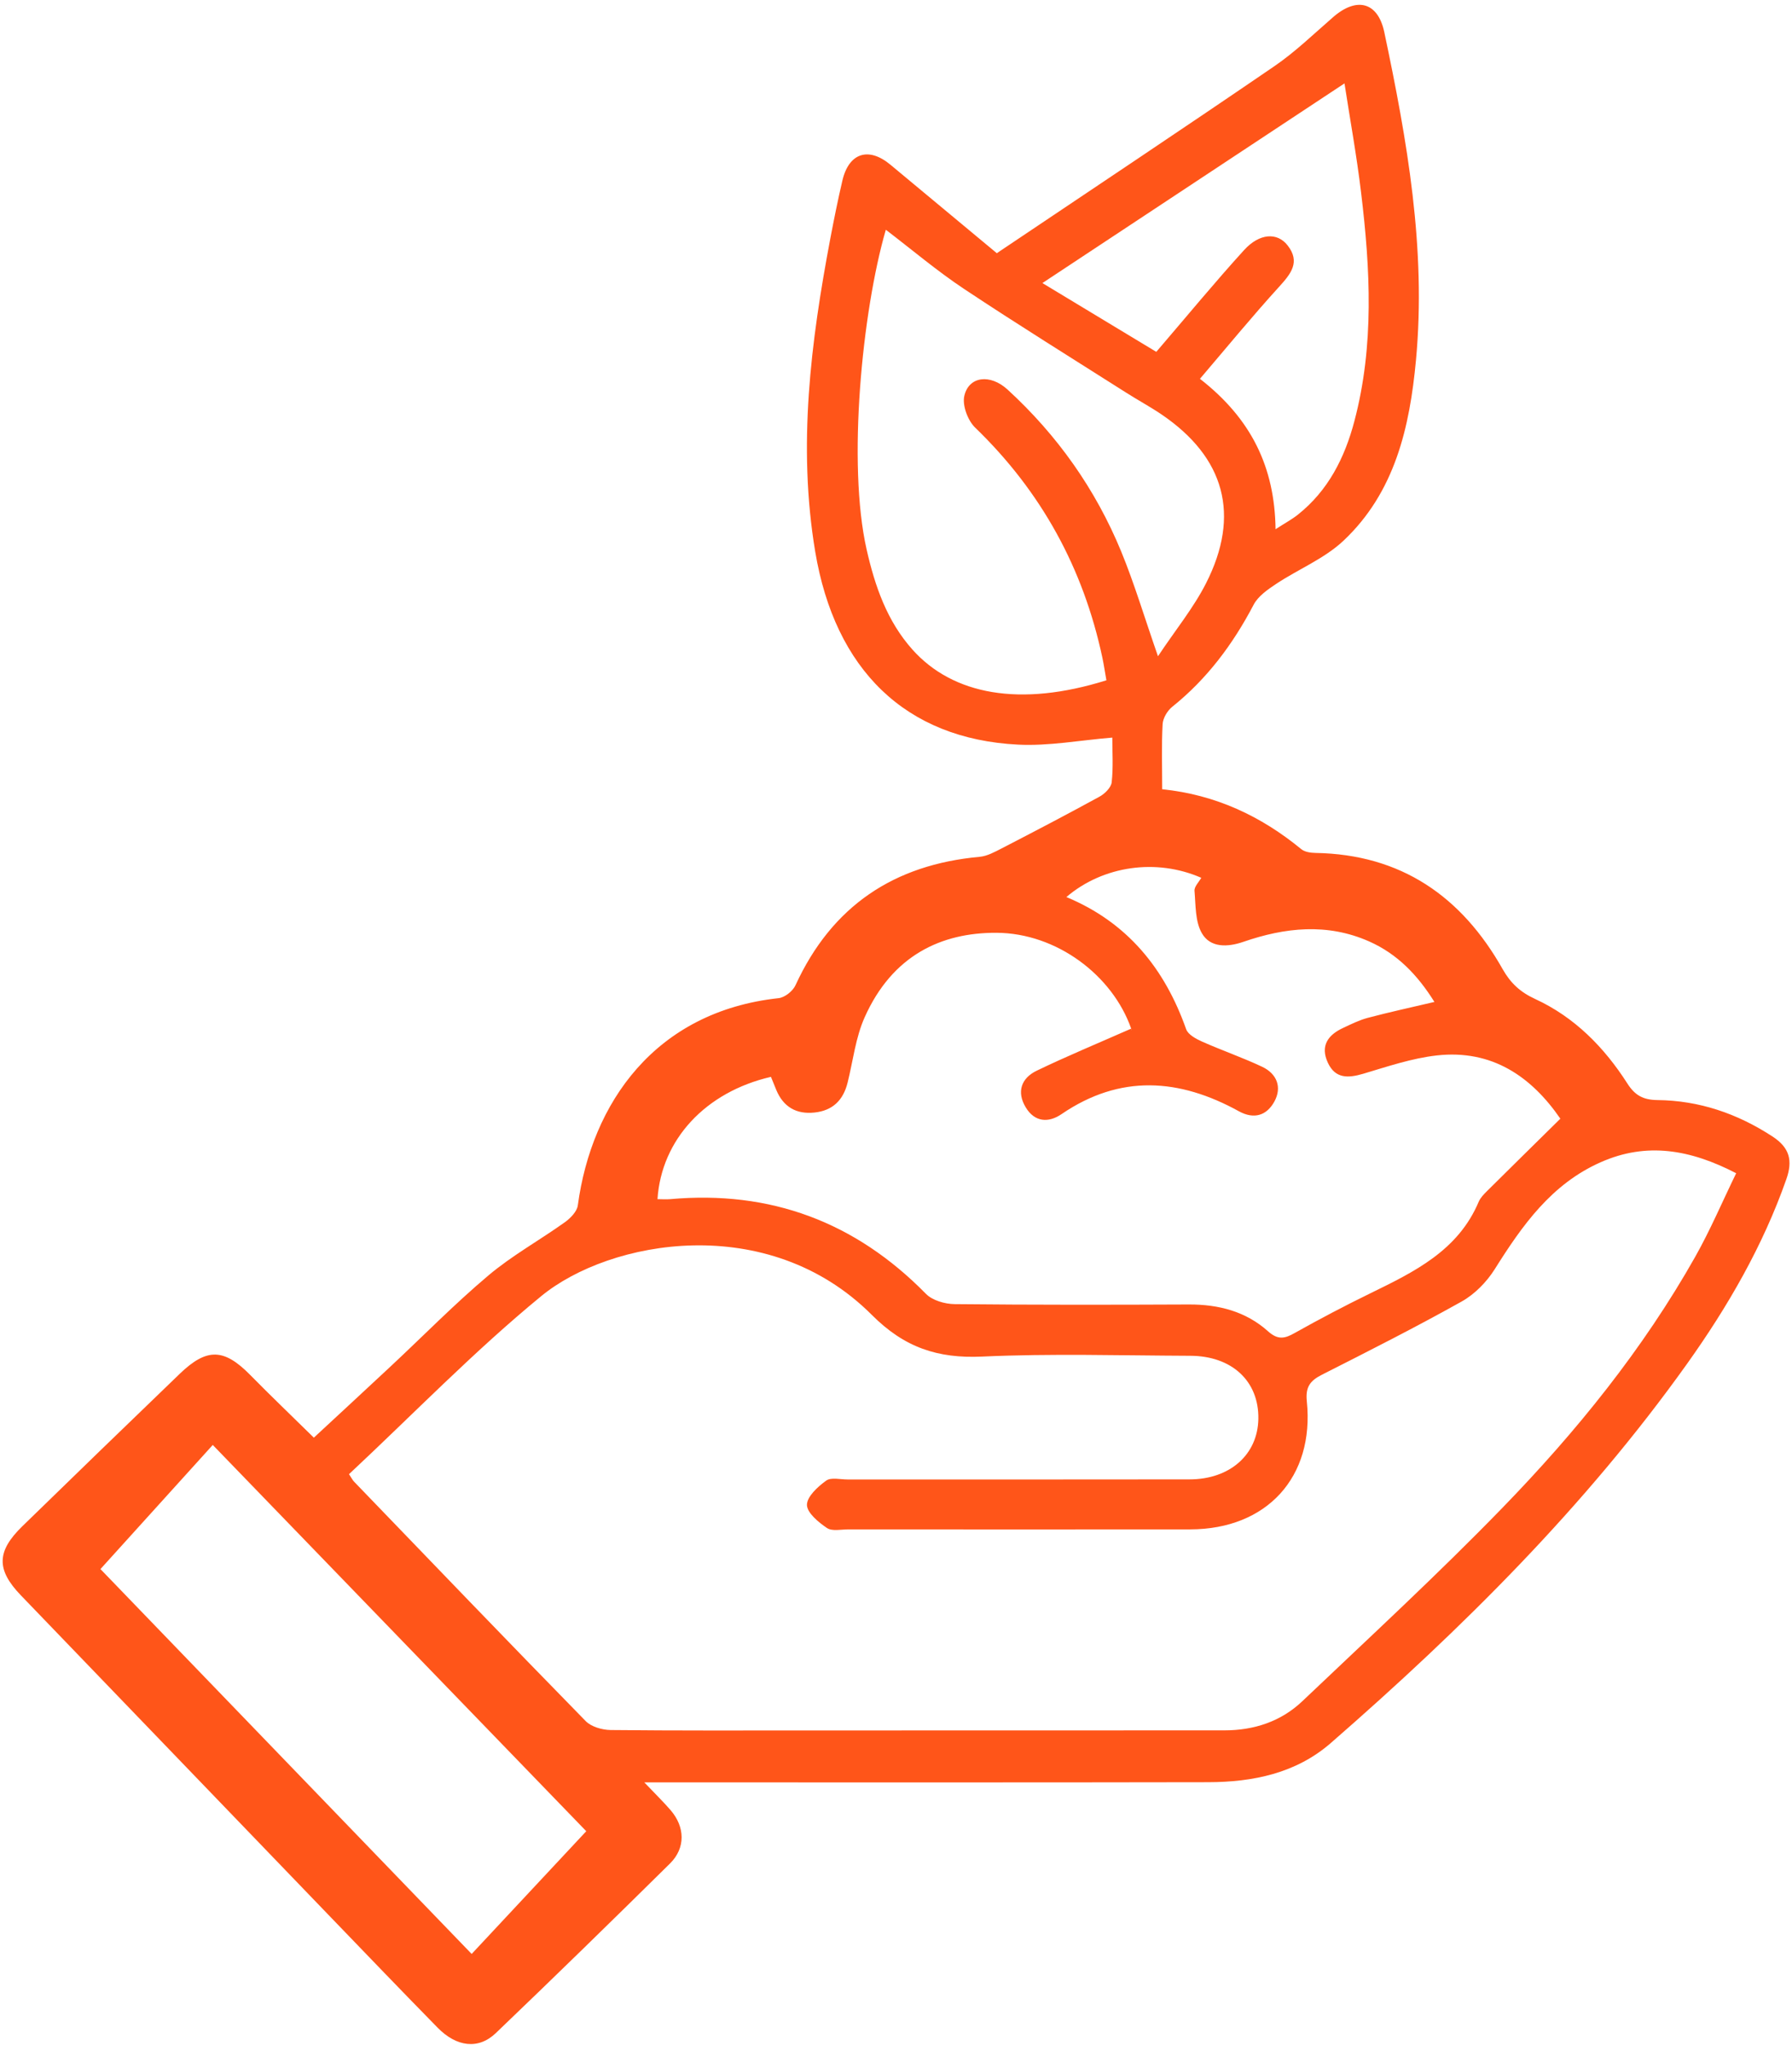 <svg xmlns="http://www.w3.org/2000/svg" width="142" height="162" viewBox="0 0 142 162" fill="none"><path d="M51.029 141.162C51.961 142.143 52.58 142.742 53.137 143.389C54.285 144.718 54.334 146.381 53.102 147.606C48.53 152.122 43.93 156.611 39.289 161.051C37.918 162.366 36.185 162.157 34.682 160.626C31.843 157.731 29.038 154.809 26.227 151.893C18.037 143.389 9.846 134.878 1.655 126.375C-0.3 124.343 -0.279 122.895 1.774 120.898C5.921 116.862 10.076 112.833 14.251 108.817C16.401 106.751 17.758 106.813 19.832 108.922C21.446 110.564 23.116 112.158 24.87 113.884C26.888 112.012 28.92 110.14 30.938 108.254C33.52 105.846 35.997 103.313 38.69 101.044C40.569 99.458 42.761 98.247 44.766 96.814C45.211 96.493 45.726 95.965 45.788 95.477C46.881 87.377 51.912 80.126 61.703 79.068C62.191 79.013 62.831 78.505 63.039 78.038C65.92 71.775 70.826 68.491 77.632 67.872C78.224 67.816 78.808 67.496 79.351 67.217C81.954 65.874 84.549 64.517 87.117 63.112C87.542 62.882 88.043 62.388 88.091 61.971C88.224 60.781 88.14 59.563 88.14 58.428C85.586 58.637 83.109 59.11 80.666 58.985C71.745 58.533 66.164 53.042 64.598 43.697C63.2 35.325 64.243 27.107 65.795 18.895C66.087 17.364 66.394 15.833 66.749 14.316C67.263 12.103 68.829 11.602 70.569 13.057C73.366 15.388 76.164 17.712 78.989 20.057C86.428 15.061 93.728 10.204 100.965 5.256C102.628 4.121 104.097 2.695 105.628 1.366C107.507 -0.277 109.184 0.155 109.692 2.542C111.501 11.101 113.025 19.709 112.204 28.519C111.71 33.85 110.534 38.999 106.456 42.834C104.939 44.26 102.879 45.088 101.118 46.257C100.45 46.703 99.692 47.225 99.337 47.907C97.702 51.024 95.656 53.773 92.893 55.986C92.503 56.299 92.155 56.883 92.127 57.364C92.037 59.027 92.093 60.704 92.093 62.52C96.324 62.952 99.921 64.643 103.116 67.266C103.387 67.489 103.853 67.558 104.236 67.565C111.021 67.677 115.822 71.01 119.072 76.772C119.705 77.885 120.464 78.588 121.64 79.131C124.772 80.572 127.124 82.965 128.961 85.839C129.552 86.758 130.192 87.127 131.327 87.141C134.639 87.175 137.666 88.205 140.457 90.029C141.821 90.919 142.071 91.942 141.549 93.418C139.691 98.706 136.915 103.501 133.686 108.031C125.634 119.318 115.864 129.005 105.454 138.073C102.698 140.473 99.288 141.169 95.739 141.176C81.439 141.204 67.145 141.19 52.845 141.19C52.392 141.19 51.947 141.19 51.029 141.19V141.162ZM27.661 116.785C27.869 117.099 27.946 117.259 28.064 117.377C34.167 123.709 40.263 130.056 46.415 136.34C46.86 136.792 47.723 137.036 48.391 137.043C53.596 137.098 58.809 137.077 64.021 137.077C75.016 137.077 86.018 137.077 97.013 137.07C99.365 137.07 101.501 136.375 103.206 134.753C108.53 129.694 113.944 124.705 119.058 119.437C124.911 113.41 130.199 106.883 134.347 99.527C135.523 97.44 136.469 95.213 137.576 92.937C133.922 91.045 130.471 90.46 126.852 92.061C122.941 93.786 120.624 97.071 118.446 100.536C117.806 101.552 116.852 102.527 115.815 103.104C112.183 105.136 108.467 107.015 104.758 108.894C103.825 109.367 103.436 109.854 103.554 111.003C104.173 117.015 100.374 121.142 94.313 121.149C85.287 121.163 76.254 121.149 67.229 121.149C66.651 121.149 65.934 121.316 65.524 121.037C64.856 120.585 63.944 119.833 63.944 119.207C63.944 118.553 64.8 117.767 65.468 117.286C65.851 117.008 66.588 117.196 67.166 117.196C76.192 117.196 85.224 117.203 94.25 117.189C97.465 117.189 99.671 115.22 99.713 112.387C99.761 109.409 97.618 107.405 94.313 107.398C88.815 107.377 83.311 107.21 77.82 107.461C74.299 107.621 71.662 106.744 69.08 104.155C60.847 95.923 48.322 98.212 42.887 102.673C37.577 107.029 32.768 111.998 27.661 116.771V116.785ZM89.636 81.469C89.615 81.706 89.664 81.581 89.636 81.483C88.154 77.252 83.721 73.912 78.961 73.891C74.605 73.87 70.715 75.665 68.516 80.585C67.799 82.186 67.597 84.023 67.166 85.756C66.825 87.141 65.99 87.976 64.543 88.129C63.102 88.282 62.079 87.69 61.516 86.347C61.369 85.992 61.23 85.638 61.091 85.303C55.907 86.5 52.413 90.265 52.1 94.99C52.441 94.99 52.775 95.018 53.109 94.99C61.049 94.28 67.778 96.793 73.366 102.485C73.881 103.014 74.876 103.299 75.649 103.306C81.842 103.369 88.036 103.362 94.222 103.334C96.567 103.327 98.725 103.884 100.478 105.456C101.258 106.152 101.793 106.048 102.587 105.596C104.549 104.496 106.546 103.445 108.571 102.457C112.058 100.752 115.544 99.075 117.179 95.185C117.312 94.879 117.576 94.608 117.82 94.364C119.726 92.471 121.647 90.585 123.644 88.616C121.348 85.283 118.23 83.118 113.853 83.606C111.877 83.828 109.935 84.489 108.015 85.06C106.825 85.408 105.816 85.457 105.224 84.19C104.598 82.847 105.231 81.977 106.442 81.421C107.068 81.128 107.694 80.815 108.363 80.634C110.067 80.182 111.793 79.806 113.665 79.368C112.329 77.231 110.722 75.561 108.488 74.573C105.168 73.105 101.835 73.466 98.523 74.608C97.27 75.039 95.906 75.088 95.238 73.926C94.702 73 94.751 71.706 94.654 70.565C94.626 70.238 94.995 69.883 95.189 69.535C91.647 67.983 87.423 68.567 84.501 71.059C89.337 73.07 92.294 76.723 93.993 81.532C94.146 81.956 94.765 82.29 95.245 82.506C96.825 83.209 98.467 83.773 100.026 84.51C101.181 85.06 101.605 86.125 100.979 87.266C100.374 88.359 99.379 88.692 98.175 88.031C93.45 85.422 88.766 85.081 84.118 88.254C83.081 88.964 81.988 88.894 81.279 87.718C80.541 86.493 80.924 85.408 82.148 84.816C84.514 83.675 86.95 82.666 89.636 81.483V81.469ZM87.674 53.898C87.555 53.23 87.472 52.66 87.354 52.103C85.844 45.005 82.51 38.93 77.27 33.871C76.686 33.307 76.24 32.103 76.414 31.358C76.776 29.793 78.474 29.605 79.845 30.864C83.784 34.476 86.811 38.749 88.843 43.683C89.887 46.223 90.673 48.867 91.759 51.984C93.144 49.904 94.57 48.164 95.565 46.209C98.321 40.795 97.054 36.23 92.037 32.827C91.132 32.214 90.158 31.692 89.233 31.101C84.939 28.373 80.618 25.694 76.387 22.883C74.25 21.463 72.274 19.786 70.193 18.199C68.307 24.72 67.138 36.745 68.669 43.516C69.33 46.431 70.284 49.194 72.302 51.456C75.51 55.039 80.826 56.035 87.667 53.891L87.674 53.898ZM46.456 145.059C36.763 135.038 26.93 124.865 16.86 114.461C13.833 117.801 10.918 121.03 7.96 124.294C17.515 134.196 27.368 144.405 37.375 154.781C40.486 151.447 43.402 148.33 46.456 145.059ZM101.077 41.922C101.807 41.449 102.35 41.157 102.83 40.781C105.245 38.867 106.56 36.264 107.326 33.349C108.905 27.364 108.585 21.31 107.855 15.263C107.5 12.305 106.964 9.368 106.539 6.606C98.544 11.887 90.694 17.079 82.601 22.423C85.816 24.365 88.85 26.195 91.626 27.872C94.062 25.033 96.261 22.361 98.585 19.807C99.81 18.464 101.216 18.394 102.03 19.438C103.067 20.76 102.287 21.693 101.348 22.729C99.225 25.061 97.228 27.496 95.085 30.008C99.142 33.168 101.014 36.981 101.077 41.936V41.922Z" fill="#FF5519"></path></svg>